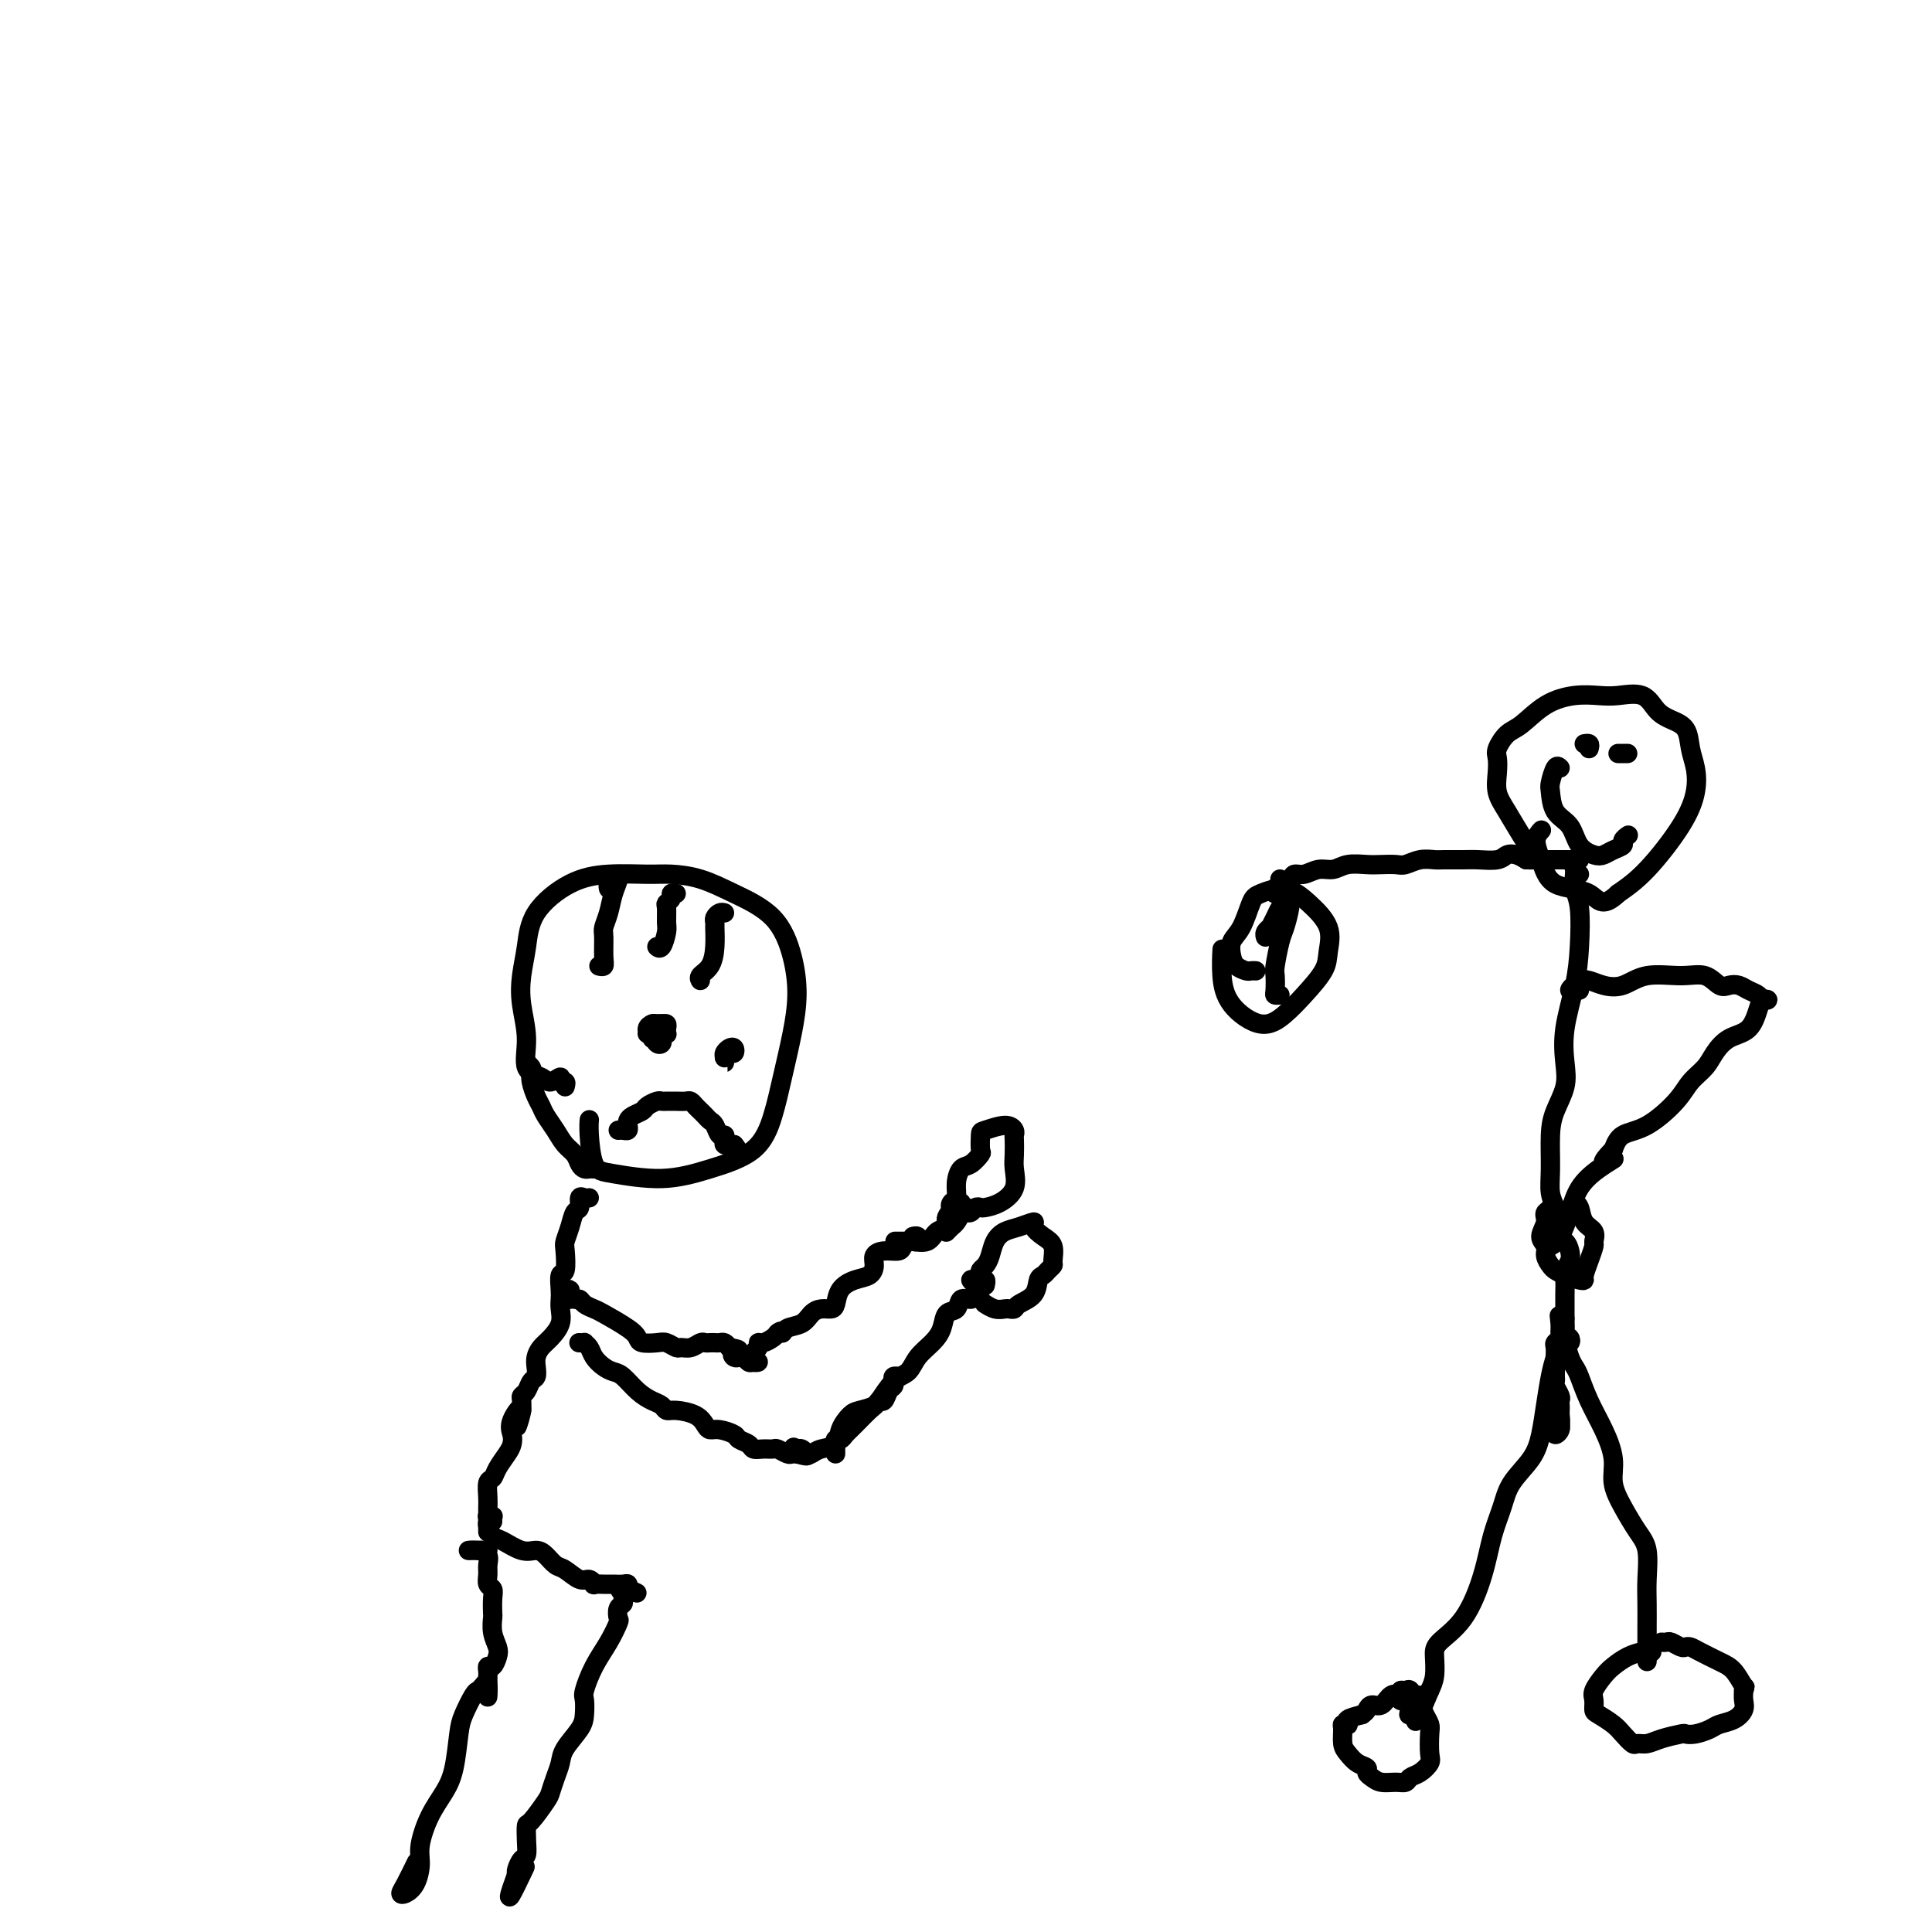 <svg viewBox='0 0 400 400' version='1.1' xmlns='http://www.w3.org/2000/svg' xmlns:xlink='http://www.w3.org/1999/xlink'><g fill='none' stroke='#000000' stroke-width='4' stroke-linecap='round' stroke-linejoin='round'><path d='M117,225c0.127,-0.463 0.254,-0.926 0,-1c-0.254,-0.074 -0.889,0.240 -1,0c-0.111,-0.240 0.301,-1.034 0,-1c-0.301,0.034 -1.314,0.895 -2,1c-0.686,0.105 -1.046,-0.546 -2,-1c-0.954,-0.454 -2.501,-0.709 -3,-2c-0.499,-1.291 0.051,-3.617 0,-6c-0.051,-2.383 -0.701,-4.823 -1,-7c-0.299,-2.177 -0.247,-4.090 0,-6c0.247,-1.910 0.687,-3.818 1,-6c0.313,-2.182 0.497,-4.638 2,-7c1.503,-2.362 4.325,-4.631 7,-6c2.675,-1.369 5.201,-1.837 8,-2c2.799,-0.163 5.869,-0.021 8,0c2.131,0.021 3.324,-0.080 5,0c1.676,0.080 3.837,0.339 6,1c2.163,0.661 4.329,1.723 7,3c2.671,1.277 5.848,2.769 8,5c2.152,2.231 3.279,5.203 4,8c0.721,2.797 1.036,5.420 1,8c-0.036,2.580 -0.425,5.117 -1,8c-0.575,2.883 -1.338,6.112 -2,9c-0.662,2.888 -1.223,5.436 -2,8c-0.777,2.564 -1.770,5.144 -4,7c-2.230,1.856 -5.698,2.989 -9,4c-3.302,1.011 -6.440,1.899 -10,2c-3.560,0.101 -7.542,-0.586 -10,-1c-2.458,-0.414 -3.391,-0.554 -4,-2c-0.609,-1.446 -0.895,-4.197 -1,-6c-0.105,-1.803 -0.030,-2.658 0,-3c0.030,-0.342 0.015,-0.171 0,0'/><path d='M126,184c-0.076,-0.327 -0.153,-0.653 0,-1c0.153,-0.347 0.535,-0.713 1,-1c0.465,-0.287 1.015,-0.493 1,0c-0.015,0.493 -0.593,1.686 -1,3c-0.407,1.314 -0.644,2.748 -1,4c-0.356,1.252 -0.831,2.321 -1,3c-0.169,0.679 -0.031,0.966 0,2c0.031,1.034 -0.043,2.813 0,4c0.043,1.187 0.204,1.781 0,2c-0.204,0.219 -0.773,0.063 -1,0c-0.227,-0.063 -0.114,-0.031 0,0'/><path d='M140,185c-0.453,-0.085 -0.906,-0.170 -1,0c-0.094,0.170 0.172,0.596 0,1c-0.172,0.404 -0.781,0.785 -1,1c-0.219,0.215 -0.048,0.264 0,1c0.048,0.736 -0.026,2.158 0,3c0.026,0.842 0.151,1.102 0,2c-0.151,0.898 -0.579,2.434 -1,3c-0.421,0.566 -0.835,0.162 -1,0c-0.165,-0.162 -0.083,-0.081 0,0'/><path d='M150,189c-0.309,-0.084 -0.618,-0.169 -1,0c-0.382,0.169 -0.836,0.591 -1,1c-0.164,0.409 -0.037,0.806 0,1c0.037,0.194 -0.014,0.185 0,1c0.014,0.815 0.095,2.453 0,4c-0.095,1.547 -0.366,3.002 -1,4c-0.634,0.998 -1.632,1.538 -2,2c-0.368,0.462 -0.105,0.846 0,1c0.105,0.154 0.053,0.077 0,0'/><path d='M135,213c-0.091,-0.421 -0.182,-0.842 0,-1c0.182,-0.158 0.637,-0.053 1,0c0.363,0.053 0.634,0.053 1,0c0.366,-0.053 0.827,-0.159 1,0c0.173,0.159 0.058,0.582 0,1c-0.058,0.418 -0.058,0.831 0,1c0.058,0.169 0.173,0.094 0,0c-0.173,-0.094 -0.635,-0.206 -1,0c-0.365,0.206 -0.635,0.731 -1,1c-0.365,0.269 -0.827,0.281 -1,0c-0.173,-0.281 -0.057,-0.856 0,-1c0.057,-0.144 0.054,0.143 0,0c-0.054,-0.143 -0.158,-0.715 0,-1c0.158,-0.285 0.579,-0.283 1,0c0.421,0.283 0.842,0.848 1,1c0.158,0.152 0.053,-0.108 0,0c-0.053,0.108 -0.056,0.586 0,1c0.056,0.414 0.169,0.765 0,1c-0.169,0.235 -0.620,0.353 -1,0c-0.380,-0.353 -0.690,-1.176 -1,-2'/><path d='M135,214c-0.739,0.144 -1.087,-0.494 -1,-1c0.087,-0.506 0.609,-0.878 1,-1c0.391,-0.122 0.652,0.006 1,0c0.348,-0.006 0.783,-0.145 1,0c0.217,0.145 0.216,0.575 0,1c-0.216,0.425 -0.645,0.846 -1,1c-0.355,0.154 -0.634,0.041 -1,0c-0.366,-0.041 -0.819,-0.012 -1,0c-0.181,0.012 -0.091,0.006 0,0'/><path d='M150,218c0.002,0.285 0.003,0.570 0,1c-0.003,0.430 -0.011,1.004 0,1c0.011,-0.004 0.042,-0.586 0,-1c-0.042,-0.414 -0.158,-0.661 0,-1c0.158,-0.339 0.589,-0.770 1,-1c0.411,-0.230 0.804,-0.258 1,0c0.196,0.258 0.197,0.801 0,1c-0.197,0.199 -0.591,0.054 -1,0c-0.409,-0.054 -0.831,-0.015 -1,0c-0.169,0.015 -0.084,0.008 0,0'/><path d='M128,234c0.310,-0.024 0.621,-0.048 1,0c0.379,0.048 0.827,0.167 1,0c0.173,-0.167 0.073,-0.622 0,-1c-0.073,-0.378 -0.118,-0.679 0,-1c0.118,-0.321 0.399,-0.660 1,-1c0.601,-0.340 1.522,-0.679 2,-1c0.478,-0.321 0.512,-0.622 1,-1c0.488,-0.378 1.430,-0.833 2,-1c0.570,-0.167 0.769,-0.045 1,0c0.231,0.045 0.496,0.015 1,0c0.504,-0.015 1.248,-0.015 2,0c0.752,0.015 1.511,0.045 2,0c0.489,-0.045 0.708,-0.167 1,0c0.292,0.167 0.656,0.621 1,1c0.344,0.379 0.669,0.684 1,1c0.331,0.316 0.667,0.644 1,1c0.333,0.356 0.664,0.739 1,1c0.336,0.261 0.678,0.399 1,1c0.322,0.601 0.625,1.664 1,2c0.375,0.336 0.821,-0.053 1,0c0.179,0.053 0.089,0.550 0,1c-0.089,0.450 -0.178,0.852 0,1c0.178,0.148 0.622,0.042 1,0c0.378,-0.042 0.689,-0.021 1,0'/><path d='M152,237c1.400,1.622 0.400,1.178 0,1c-0.400,-0.178 -0.200,-0.089 0,0'/><path d='M123,242c-0.335,-0.017 -0.670,-0.034 -1,0c-0.330,0.034 -0.654,0.120 -1,0c-0.346,-0.120 -0.712,-0.444 -1,-1c-0.288,-0.556 -0.497,-1.342 -1,-2c-0.503,-0.658 -1.300,-1.186 -2,-2c-0.700,-0.814 -1.301,-1.912 -2,-3c-0.699,-1.088 -1.494,-2.165 -2,-3c-0.506,-0.835 -0.723,-1.428 -1,-2c-0.277,-0.572 -0.614,-1.124 -1,-2c-0.386,-0.876 -0.822,-2.077 -1,-3c-0.178,-0.923 -0.099,-1.567 0,-2c0.099,-0.433 0.219,-0.655 0,-1c-0.219,-0.345 -0.777,-0.813 -1,-1c-0.223,-0.187 -0.112,-0.094 0,0'/><path d='M122,248c-0.303,0.057 -0.606,0.115 -1,0c-0.394,-0.115 -0.880,-0.402 -1,0c-0.120,0.402 0.125,1.495 0,2c-0.125,0.505 -0.621,0.423 -1,1c-0.379,0.577 -0.641,1.812 -1,3c-0.359,1.188 -0.814,2.328 -1,3c-0.186,0.672 -0.102,0.876 0,2c0.102,1.124 0.223,3.168 0,4c-0.223,0.832 -0.790,0.452 -1,1c-0.210,0.548 -0.062,2.023 0,3c0.062,0.977 0.038,1.455 0,2c-0.038,0.545 -0.091,1.157 0,2c0.091,0.843 0.325,1.916 0,3c-0.325,1.084 -1.211,2.178 -2,3c-0.789,0.822 -1.482,1.371 -2,2c-0.518,0.629 -0.859,1.338 -1,2c-0.141,0.662 -0.080,1.277 0,2c0.080,0.723 0.179,1.555 0,2c-0.179,0.445 -0.636,0.503 -1,1c-0.364,0.497 -0.634,1.432 -1,2c-0.366,0.568 -0.829,0.768 -1,1c-0.171,0.232 -0.049,0.495 0,1c0.049,0.505 0.024,1.253 0,2'/><path d='M108,292c-2.045,6.727 -0.158,1.545 0,0c0.158,-1.545 -1.415,0.548 -2,2c-0.585,1.452 -0.184,2.263 0,3c0.184,0.737 0.151,1.400 0,2c-0.151,0.600 -0.419,1.137 -1,2c-0.581,0.863 -1.476,2.052 -2,3c-0.524,0.948 -0.676,1.654 -1,2c-0.324,0.346 -0.819,0.331 -1,1c-0.181,0.669 -0.049,2.021 0,3c0.049,0.979 0.013,1.585 0,2c-0.013,0.415 -0.003,0.641 0,1c0.003,0.359 0.001,0.853 0,1c-0.001,0.147 -0.000,-0.053 0,0c0.000,0.053 0.000,0.361 0,1c-0.000,0.639 -0.000,1.611 0,2c0.000,0.389 0.000,0.194 0,0'/><path d='M102,315c-0.030,-0.421 -0.060,-0.842 0,-1c0.060,-0.158 0.212,-0.055 0,0c-0.212,0.055 -0.786,0.060 -1,0c-0.214,-0.060 -0.067,-0.186 0,0c0.067,0.186 0.055,0.685 0,1c-0.055,0.315 -0.152,0.448 0,1c0.152,0.552 0.554,1.523 1,2c0.446,0.477 0.935,0.461 2,1c1.065,0.539 2.707,1.635 4,2c1.293,0.365 2.237,0.001 3,0c0.763,-0.001 1.346,0.363 2,1c0.654,0.637 1.381,1.548 2,2c0.619,0.452 1.131,0.447 2,1c0.869,0.553 2.095,1.665 3,2c0.905,0.335 1.488,-0.106 2,0c0.512,0.106 0.953,0.761 1,1c0.047,0.239 -0.299,0.063 0,0c0.299,-0.063 1.243,-0.013 2,0c0.757,0.013 1.327,-0.010 2,0c0.673,0.010 1.448,0.054 2,0c0.552,-0.054 0.879,-0.207 1,0c0.121,0.207 0.034,0.773 0,1c-0.034,0.227 -0.017,0.113 0,0'/><path d='M130,329c4.104,1.653 0.364,0.287 -1,0c-1.364,-0.287 -0.352,0.505 0,1c0.352,0.495 0.043,0.694 0,1c-0.043,0.306 0.180,0.720 0,1c-0.180,0.280 -0.761,0.425 -1,1c-0.239,0.575 -0.134,1.579 0,2c0.134,0.421 0.299,0.258 0,1c-0.299,0.742 -1.061,2.390 -2,4c-0.939,1.610 -2.057,3.182 -3,5c-0.943,1.818 -1.713,3.883 -2,5c-0.287,1.117 -0.090,1.285 0,2c0.090,0.715 0.074,1.976 0,3c-0.074,1.024 -0.205,1.812 -1,3c-0.795,1.188 -2.252,2.777 -3,4c-0.748,1.223 -0.785,2.080 -1,3c-0.215,0.920 -0.608,1.905 -1,3c-0.392,1.095 -0.785,2.302 -1,3c-0.215,0.698 -0.253,0.888 -1,2c-0.747,1.112 -2.203,3.148 -3,4c-0.797,0.852 -0.935,0.522 -1,1c-0.065,0.478 -0.056,1.763 0,3c0.056,1.237 0.159,2.424 0,3c-0.159,0.576 -0.581,0.540 -1,1c-0.419,0.460 -0.834,1.417 -1,2c-0.166,0.583 -0.083,0.791 0,1'/><path d='M107,388c-3.356,9.178 -0.244,2.622 1,0c1.244,-2.622 0.622,-1.311 0,0'/><path d='M100,321c-0.422,0.000 -0.844,0.000 -1,0c-0.156,0.000 -0.044,0.000 0,0c0.044,-0.000 0.022,0.000 0,0'/><path d='M101,321c-0.328,-0.000 -0.657,-0.001 -1,0c-0.343,0.001 -0.701,0.002 -1,0c-0.299,-0.002 -0.539,-0.009 -1,0c-0.461,0.009 -1.142,0.032 -1,0c0.142,-0.032 1.109,-0.121 2,0c0.891,0.121 1.707,0.452 2,1c0.293,0.548 0.065,1.314 0,2c-0.065,0.686 0.035,1.291 0,2c-0.035,0.709 -0.205,1.522 0,2c0.205,0.478 0.786,0.620 1,1c0.214,0.380 0.061,0.998 0,2c-0.061,1.002 -0.030,2.389 0,3c0.030,0.611 0.058,0.444 0,1c-0.058,0.556 -0.201,1.833 0,3c0.201,1.167 0.748,2.225 1,3c0.252,0.775 0.211,1.269 0,2c-0.211,0.731 -0.593,1.701 -1,2c-0.407,0.299 -0.841,-0.074 -1,0c-0.159,0.074 -0.043,0.593 0,1c0.043,0.407 0.011,0.701 0,1c-0.011,0.299 -0.003,0.602 0,1c0.003,0.398 0.001,0.891 0,1c-0.001,0.109 -0.000,-0.167 0,0c0.000,0.167 0.000,0.777 0,1c-0.000,0.223 -0.000,0.060 0,0c0.000,-0.060 0.000,-0.016 0,0c-0.000,0.016 -0.000,0.005 0,0c0.000,-0.005 0.000,-0.002 0,0'/><path d='M101,350c-0.108,3.038 0.122,0.133 0,-1c-0.122,-1.133 -0.596,-0.494 -1,0c-0.404,0.494 -0.738,0.845 -1,1c-0.262,0.155 -0.454,0.116 -1,1c-0.546,0.884 -1.448,2.692 -2,4c-0.552,1.308 -0.754,2.118 -1,4c-0.246,1.882 -0.535,4.838 -1,7c-0.465,2.162 -1.108,3.531 -2,5c-0.892,1.469 -2.035,3.038 -3,5c-0.965,1.962 -1.751,4.316 -2,6c-0.249,1.684 0.040,2.696 0,4c-0.040,1.304 -0.410,2.899 -1,4c-0.590,1.101 -1.401,1.710 -2,2c-0.599,0.290 -0.985,0.263 -1,0c-0.015,-0.263 0.342,-0.763 1,-2c0.658,-1.237 1.617,-3.211 2,-4c0.383,-0.789 0.192,-0.395 0,0'/><path d='M120,278c-0.120,-0.005 -0.240,-0.010 0,0c0.240,0.010 0.841,0.034 1,0c0.159,-0.034 -0.123,-0.125 0,0c0.123,0.125 0.651,0.465 1,1c0.349,0.535 0.519,1.263 1,2c0.481,0.737 1.273,1.483 2,2c0.727,0.517 1.389,0.807 2,1c0.611,0.193 1.172,0.290 2,1c0.828,0.710 1.925,2.032 3,3c1.075,0.968 2.130,1.582 3,2c0.870,0.418 1.557,0.640 2,1c0.443,0.360 0.643,0.857 1,1c0.357,0.143 0.871,-0.068 2,0c1.129,0.068 2.874,0.413 4,1c1.126,0.587 1.635,1.414 2,2c0.365,0.586 0.588,0.930 1,1c0.412,0.070 1.013,-0.135 2,0c0.987,0.135 2.361,0.611 3,1c0.639,0.389 0.542,0.693 1,1c0.458,0.307 1.470,0.617 2,1c0.530,0.383 0.580,0.838 1,1c0.420,0.162 1.212,0.029 2,0c0.788,-0.029 1.573,0.045 2,0c0.427,-0.045 0.496,-0.208 1,0c0.504,0.208 1.443,0.787 2,1c0.557,0.213 0.730,0.061 1,0c0.270,-0.061 0.635,-0.030 1,0'/><path d='M165,301c4.200,1.178 1.200,-0.378 0,-1c-1.200,-0.622 -0.600,-0.311 0,0'/><path d='M166,300c-0.511,0.028 -1.022,0.057 -1,0c0.022,-0.057 0.577,-0.199 1,0c0.423,0.199 0.714,0.738 1,1c0.286,0.262 0.566,0.245 1,0c0.434,-0.245 1.021,-0.720 2,-1c0.979,-0.280 2.350,-0.365 3,-1c0.650,-0.635 0.580,-1.821 1,-3c0.420,-1.179 1.331,-2.353 2,-3c0.669,-0.647 1.096,-0.769 2,-1c0.904,-0.231 2.284,-0.573 3,-1c0.716,-0.427 0.766,-0.940 1,-1c0.234,-0.060 0.650,0.334 1,0c0.350,-0.334 0.633,-1.396 1,-2c0.367,-0.604 0.816,-0.750 1,-1c0.184,-0.250 0.101,-0.603 0,-1c-0.101,-0.397 -0.219,-0.838 0,-1c0.219,-0.162 0.777,-0.046 1,0c0.223,0.046 0.112,0.023 0,0'/><path d='M173,301c0.002,-0.444 0.004,-0.889 0,-1c-0.004,-0.111 -0.013,0.111 0,0c0.013,-0.111 0.047,-0.556 0,-1c-0.047,-0.444 -0.174,-0.886 0,-1c0.174,-0.114 0.651,0.099 1,0c0.349,-0.099 0.571,-0.509 1,-1c0.429,-0.491 1.063,-1.061 2,-2c0.937,-0.939 2.175,-2.246 3,-3c0.825,-0.754 1.236,-0.953 2,-2c0.764,-1.047 1.882,-2.940 3,-4c1.118,-1.060 2.235,-1.286 3,-2c0.765,-0.714 1.179,-1.916 2,-3c0.821,-1.084 2.050,-2.049 3,-3c0.950,-0.951 1.620,-1.886 2,-3c0.380,-1.114 0.469,-2.406 1,-3c0.531,-0.594 1.505,-0.489 2,-1c0.495,-0.511 0.511,-1.639 1,-2c0.489,-0.361 1.450,0.044 2,0c0.550,-0.044 0.687,-0.538 1,-1c0.313,-0.462 0.802,-0.891 1,-1c0.198,-0.109 0.106,0.100 0,0c-0.106,-0.100 -0.224,-0.511 0,-1c0.224,-0.489 0.791,-1.055 1,-1c0.209,0.055 0.060,0.730 0,1c-0.060,0.270 -0.030,0.135 0,0'/><path d='M118,269c-0.006,-0.288 -0.013,-0.575 0,-1c0.013,-0.425 0.044,-0.987 0,-1c-0.044,-0.013 -0.163,0.522 0,1c0.163,0.478 0.607,0.900 1,1c0.393,0.100 0.735,-0.121 1,0c0.265,0.121 0.453,0.585 1,1c0.547,0.415 1.454,0.780 2,1c0.546,0.220 0.730,0.294 2,1c1.270,0.706 3.624,2.045 5,3c1.376,0.955 1.773,1.528 2,2c0.227,0.472 0.284,0.844 1,1c0.716,0.156 2.093,0.095 3,0c0.907,-0.095 1.346,-0.225 2,0c0.654,0.225 1.523,0.807 2,1c0.477,0.193 0.562,-0.001 1,0c0.438,0.001 1.231,0.196 2,0c0.769,-0.196 1.516,-0.784 2,-1c0.484,-0.216 0.707,-0.058 1,0c0.293,0.058 0.656,0.018 1,0c0.344,-0.018 0.670,-0.015 1,0c0.330,0.015 0.666,0.043 1,0c0.334,-0.043 0.667,-0.155 1,0c0.333,0.155 0.667,0.578 1,1'/><path d='M151,279c3.179,0.476 1.625,0.667 1,1c-0.625,0.333 -0.323,0.807 0,1c0.323,0.193 0.666,0.104 1,0c0.334,-0.104 0.660,-0.223 1,0c0.340,0.223 0.694,0.789 1,1c0.306,0.211 0.564,0.068 1,0c0.436,-0.068 1.049,-0.059 1,0c-0.049,0.059 -0.760,0.170 -1,0c-0.240,-0.170 -0.010,-0.619 0,-1c0.010,-0.381 -0.201,-0.693 0,-1c0.201,-0.307 0.814,-0.607 1,-1c0.186,-0.393 -0.053,-0.879 0,-1c0.053,-0.121 0.399,0.121 1,0c0.601,-0.121 1.457,-0.606 2,-1c0.543,-0.394 0.771,-0.697 1,-1'/><path d='M161,276c0.981,-0.876 0.934,-0.067 1,0c0.066,0.067 0.245,-0.609 1,-1c0.755,-0.391 2.087,-0.498 3,-1c0.913,-0.502 1.409,-1.398 2,-2c0.591,-0.602 1.277,-0.911 2,-1c0.723,-0.089 1.482,0.040 2,0c0.518,-0.040 0.794,-0.251 1,-1c0.206,-0.749 0.341,-2.035 1,-3c0.659,-0.965 1.842,-1.607 3,-2c1.158,-0.393 2.293,-0.535 3,-1c0.707,-0.465 0.987,-1.252 1,-2c0.013,-0.748 -0.241,-1.458 0,-2c0.241,-0.542 0.978,-0.916 2,-1c1.022,-0.084 2.331,0.121 3,0c0.669,-0.121 0.700,-0.569 1,-1c0.300,-0.431 0.868,-0.847 1,-1c0.132,-0.153 -0.174,-0.045 0,0c0.174,0.045 0.828,0.026 1,0c0.172,-0.026 -0.136,-0.059 0,0c0.136,0.059 0.717,0.212 1,0c0.283,-0.212 0.269,-0.788 0,-1c-0.269,-0.212 -0.791,-0.061 -1,0c-0.209,0.061 -0.104,0.030 0,0'/><path d='M186,257c-0.513,-0.000 -1.026,-0.001 -1,0c0.026,0.001 0.591,0.002 1,0c0.409,-0.002 0.661,-0.007 1,0c0.339,0.007 0.764,0.028 1,0c0.236,-0.028 0.282,-0.104 1,0c0.718,0.104 2.108,0.388 3,0c0.892,-0.388 1.285,-1.449 2,-2c0.715,-0.551 1.752,-0.592 2,-1c0.248,-0.408 -0.291,-1.182 0,-2c0.291,-0.818 1.413,-1.681 2,-2c0.587,-0.319 0.637,-0.093 1,0c0.363,0.093 1.037,0.052 1,0c-0.037,-0.052 -0.784,-0.115 -1,0c-0.216,0.115 0.100,0.409 0,1c-0.100,0.591 -0.614,1.478 -1,2c-0.386,0.522 -0.642,0.679 -1,1c-0.358,0.321 -0.816,0.806 -1,1c-0.184,0.194 -0.092,0.097 0,0'/><path d='M203,267c-0.287,-0.311 -0.574,-0.622 -1,-1c-0.426,-0.378 -0.991,-0.822 -1,-1c-0.009,-0.178 0.536,-0.089 1,0c0.464,0.089 0.845,0.176 1,0c0.155,-0.176 0.082,-0.617 0,-1c-0.082,-0.383 -0.174,-0.708 0,-1c0.174,-0.292 0.615,-0.550 1,-1c0.385,-0.450 0.714,-1.092 1,-2c0.286,-0.908 0.530,-2.084 1,-3c0.470,-0.916 1.165,-1.574 2,-2c0.835,-0.426 1.811,-0.621 3,-1c1.189,-0.379 2.591,-0.942 3,-1c0.409,-0.058 -0.177,0.390 0,1c0.177,0.610 1.116,1.382 2,2c0.884,0.618 1.712,1.083 2,2c0.288,0.917 0.035,2.285 0,3c-0.035,0.715 0.147,0.775 0,1c-0.147,0.225 -0.624,0.613 -1,1c-0.376,0.387 -0.650,0.773 -1,1c-0.350,0.227 -0.776,0.296 -1,1c-0.224,0.704 -0.244,2.045 -1,3c-0.756,0.955 -2.247,1.525 -3,2c-0.753,0.475 -0.770,0.856 -1,1c-0.230,0.144 -0.675,0.052 -1,0c-0.325,-0.052 -0.530,-0.066 -1,0c-0.470,0.066 -1.203,0.210 -2,0c-0.797,-0.210 -1.656,-0.774 -2,-1c-0.344,-0.226 -0.172,-0.113 0,0'/><path d='M200,250c-0.422,0.111 -0.844,0.222 -1,0c-0.156,-0.222 -0.044,-0.778 0,-1c0.044,-0.222 0.022,-0.111 0,0'/><path d='M199,250c-0.272,0.103 -0.543,0.206 -1,0c-0.457,-0.206 -1.099,-0.722 -1,-1c0.099,-0.278 0.940,-0.317 1,0c0.060,0.317 -0.661,0.992 -1,1c-0.339,0.008 -0.296,-0.651 0,-1c0.296,-0.349 0.843,-0.388 1,-1c0.157,-0.612 -0.077,-1.797 0,-3c0.077,-1.203 0.465,-2.424 1,-3c0.535,-0.576 1.215,-0.507 2,-1c0.785,-0.493 1.673,-1.548 2,-2c0.327,-0.452 0.091,-0.300 0,-1c-0.091,-0.700 -0.039,-2.251 0,-3c0.039,-0.749 0.063,-0.697 1,-1c0.937,-0.303 2.787,-0.962 4,-1c1.213,-0.038 1.788,0.544 2,1c0.212,0.456 0.059,0.786 0,1c-0.059,0.214 -0.024,0.313 0,1c0.024,0.687 0.038,1.964 0,3c-0.038,1.036 -0.129,1.833 0,3c0.129,1.167 0.476,2.704 0,4c-0.476,1.296 -1.777,2.351 -3,3c-1.223,0.649 -2.370,0.892 -3,1c-0.630,0.108 -0.743,0.081 -1,0c-0.257,-0.081 -0.656,-0.218 -1,0c-0.344,0.218 -0.631,0.789 -1,1c-0.369,0.211 -0.820,0.060 -1,0c-0.180,-0.060 -0.090,-0.030 0,0'/><path d='M260,201c-0.363,-0.020 -0.726,-0.039 -1,0c-0.274,0.039 -0.460,0.137 -1,0c-0.540,-0.137 -1.434,-0.509 -2,-1c-0.566,-0.491 -0.803,-1.100 -1,-2c-0.197,-0.900 -0.353,-2.089 0,-3c0.353,-0.911 1.216,-1.543 2,-3c0.784,-1.457 1.489,-3.739 2,-5c0.511,-1.261 0.827,-1.503 2,-2c1.173,-0.497 3.204,-1.250 5,-1c1.796,0.250 3.359,1.505 5,3c1.641,1.495 3.360,3.232 4,5c0.640,1.768 0.200,3.566 0,5c-0.200,1.434 -0.162,2.503 -1,4c-0.838,1.497 -2.554,3.420 -4,5c-1.446,1.580 -2.622,2.815 -4,4c-1.378,1.185 -2.958,2.320 -5,2c-2.042,-0.320 -4.547,-2.096 -6,-4c-1.453,-1.904 -1.853,-3.936 -2,-6c-0.147,-2.064 -0.042,-4.161 0,-5c0.042,-0.839 0.021,-0.419 0,0'/><path d='M265,206c-0.421,0.029 -0.842,0.058 -1,0c-0.158,-0.058 -0.054,-0.201 0,-1c0.054,-0.799 0.057,-2.252 0,-3c-0.057,-0.748 -0.173,-0.791 0,-2c0.173,-1.209 0.635,-3.582 1,-5c0.365,-1.418 0.635,-1.880 1,-3c0.365,-1.120 0.827,-2.900 1,-4c0.173,-1.100 0.057,-1.522 0,-2c-0.057,-0.478 -0.057,-1.012 0,-1c0.057,0.012 0.169,0.571 0,1c-0.169,0.429 -0.619,0.727 -1,1c-0.381,0.273 -0.694,0.521 -1,1c-0.306,0.479 -0.604,1.190 -1,2c-0.396,0.810 -0.891,1.720 -1,2c-0.109,0.280 0.167,-0.069 0,0c-0.167,0.069 -0.776,0.557 -1,1c-0.224,0.443 -0.064,0.841 0,1c0.064,0.159 0.032,0.080 0,0'/><path d='M265,182c0.109,0.354 0.218,0.709 0,1c-0.218,0.291 -0.764,0.519 -1,1c-0.236,0.481 -0.163,1.216 0,1c0.163,-0.216 0.417,-1.382 1,-2c0.583,-0.618 1.496,-0.686 2,-1c0.504,-0.314 0.598,-0.872 1,-1c0.402,-0.128 1.112,0.176 2,0c0.888,-0.176 1.956,-0.832 3,-1c1.044,-0.168 2.065,0.151 3,0c0.935,-0.151 1.783,-0.771 3,-1c1.217,-0.229 2.804,-0.065 4,0c1.196,0.065 2.001,0.032 3,0c0.999,-0.032 2.191,-0.061 3,0c0.809,0.061 1.235,0.213 2,0c0.765,-0.213 1.869,-0.789 3,-1c1.131,-0.211 2.288,-0.056 3,0c0.712,0.056 0.977,0.011 2,0c1.023,-0.011 2.802,0.010 4,0c1.198,-0.010 1.816,-0.052 3,0c1.184,0.052 2.936,0.200 4,0c1.064,-0.200 1.440,-0.746 2,-1c0.560,-0.254 1.303,-0.215 2,0c0.697,0.215 1.349,0.608 2,1'/><path d='M316,178c5.902,-0.155 2.158,-0.041 1,0c-1.158,0.041 0.271,0.011 1,0c0.729,-0.011 0.759,-0.003 1,0c0.241,0.003 0.695,0.001 1,0c0.305,-0.001 0.463,-0.000 1,0c0.537,0.000 1.454,0.000 2,0c0.546,-0.000 0.721,-0.000 1,0c0.279,0.000 0.662,0.000 1,0c0.338,-0.000 0.629,-0.000 1,0c0.371,0.000 0.820,0.000 1,0c0.180,-0.000 0.090,-0.000 0,0'/><path d='M327,181c-0.422,-0.345 -0.845,-0.690 -1,-1c-0.155,-0.310 -0.043,-0.586 0,-1c0.043,-0.414 0.015,-0.968 0,-1c-0.015,-0.032 -0.018,0.457 0,1c0.018,0.543 0.055,1.142 0,2c-0.055,0.858 -0.204,1.977 0,3c0.204,1.023 0.762,1.949 1,4c0.238,2.051 0.157,5.226 0,8c-0.157,2.774 -0.388,5.147 -1,8c-0.612,2.853 -1.604,6.185 -2,9c-0.396,2.815 -0.197,5.112 0,7c0.197,1.888 0.392,3.366 0,5c-0.392,1.634 -1.369,3.425 -2,5c-0.631,1.575 -0.915,2.935 -1,5c-0.085,2.065 0.028,4.836 0,7c-0.028,2.164 -0.197,3.720 0,5c0.197,1.280 0.760,2.282 1,3c0.240,0.718 0.156,1.151 0,2c-0.156,0.849 -0.385,2.114 0,3c0.385,0.886 1.385,1.391 2,2c0.615,0.609 0.844,1.320 1,2c0.156,0.680 0.238,1.328 0,2c-0.238,0.672 -0.796,1.366 -1,2c-0.204,0.634 -0.055,1.206 0,2c0.055,0.794 0.015,1.809 0,3c-0.015,1.191 -0.004,2.556 0,3c0.004,0.444 0.001,-0.034 0,0c-0.001,0.034 -0.000,0.581 0,1c0.000,0.419 0.000,0.709 0,1'/><path d='M324,273c0.236,5.847 -0.672,1.465 -1,0c-0.328,-1.465 -0.074,-0.012 0,1c0.074,1.012 -0.033,1.585 0,2c0.033,0.415 0.205,0.674 0,1c-0.205,0.326 -0.787,0.721 -1,1c-0.213,0.279 -0.057,0.442 0,1c0.057,0.558 0.016,1.512 0,2c-0.016,0.488 -0.005,0.511 0,1c0.005,0.489 0.005,1.444 0,2c-0.005,0.556 -0.015,0.712 0,1c0.015,0.288 0.057,0.707 0,1c-0.057,0.293 -0.211,0.460 0,1c0.211,0.540 0.788,1.453 1,2c0.212,0.547 0.058,0.728 0,1c-0.058,0.272 -0.019,0.636 0,1c0.019,0.364 0.018,0.729 0,1c-0.018,0.271 -0.054,0.449 0,1c0.054,0.551 0.196,1.477 0,2c-0.196,0.523 -0.732,0.644 -1,1c-0.268,0.356 -0.268,0.946 0,1c0.268,0.054 0.804,-0.429 1,-1c0.196,-0.571 0.053,-1.231 0,-2c-0.053,-0.769 -0.015,-1.648 0,-2c0.015,-0.352 0.008,-0.176 0,0'/><path d='M324,280c0.029,-0.302 0.057,-0.604 0,-1c-0.057,-0.396 -0.200,-0.887 0,-1c0.200,-0.113 0.742,0.152 1,0c0.258,-0.152 0.230,-0.720 0,-1c-0.230,-0.280 -0.663,-0.274 -1,0c-0.337,0.274 -0.577,0.814 -1,1c-0.423,0.186 -1.031,0.018 -1,0c0.031,-0.018 0.699,0.114 1,0c0.301,-0.114 0.236,-0.475 0,0c-0.236,0.475 -0.641,1.784 -1,3c-0.359,1.216 -0.670,2.337 -1,4c-0.330,1.663 -0.679,3.868 -1,6c-0.321,2.132 -0.614,4.192 -1,6c-0.386,1.808 -0.865,3.365 -2,5c-1.135,1.635 -2.927,3.350 -4,5c-1.073,1.650 -1.426,3.236 -2,5c-0.574,1.764 -1.369,3.706 -2,6c-0.631,2.294 -1.096,4.939 -2,8c-0.904,3.061 -2.245,6.538 -4,9c-1.755,2.462 -3.924,3.907 -5,5c-1.076,1.093 -1.059,1.833 -1,3c0.059,1.167 0.160,2.762 0,4c-0.160,1.238 -0.580,2.119 -1,3'/><path d='M296,350c-4.818,11.641 -2.364,4.244 -2,2c0.364,-2.244 -1.364,0.665 -2,2c-0.636,1.335 -0.182,1.096 0,1c0.182,-0.096 0.091,-0.048 0,0'/><path d='M324,279c-0.402,-0.422 -0.805,-0.845 -1,-1c-0.195,-0.155 -0.183,-0.044 0,0c0.183,0.044 0.535,0.021 1,0c0.465,-0.021 1.042,-0.041 1,0c-0.042,0.041 -0.702,0.144 -1,0c-0.298,-0.144 -0.232,-0.536 0,0c0.232,0.536 0.632,2.000 1,3c0.368,1.000 0.705,1.537 1,2c0.295,0.463 0.547,0.853 1,2c0.453,1.147 1.107,3.050 2,5c0.893,1.950 2.024,3.946 3,6c0.976,2.054 1.796,4.164 2,6c0.204,1.836 -0.208,3.397 0,5c0.208,1.603 1.037,3.250 2,5c0.963,1.750 2.062,3.605 3,5c0.938,1.395 1.715,2.331 2,4c0.285,1.669 0.076,4.072 0,6c-0.076,1.928 -0.020,3.382 0,5c0.020,1.618 0.005,3.401 0,5c-0.005,1.599 -0.001,3.016 0,4c0.001,0.984 0.000,1.536 0,2c-0.000,0.464 -0.000,0.838 0,1c0.000,0.162 0.000,0.110 0,0c-0.000,-0.110 -0.000,-0.277 0,-1c0.000,-0.723 0.000,-2.002 0,-3c-0.000,-0.998 -0.000,-1.714 0,-2c0.000,-0.286 0.000,-0.143 0,0'/><path d='M290,352c-0.006,0.082 -0.013,0.164 0,0c0.013,-0.164 0.045,-0.573 0,-1c-0.045,-0.427 -0.167,-0.872 0,-1c0.167,-0.128 0.622,0.063 1,0c0.378,-0.063 0.679,-0.378 1,0c0.321,0.378 0.660,1.450 1,2c0.340,0.550 0.679,0.578 1,1c0.321,0.422 0.623,1.239 1,2c0.377,0.761 0.827,1.464 1,2c0.173,0.536 0.068,0.903 0,2c-0.068,1.097 -0.097,2.925 0,4c0.097,1.075 0.322,1.398 0,2c-0.322,0.602 -1.192,1.483 -2,2c-0.808,0.517 -1.554,0.672 -2,1c-0.446,0.328 -0.593,0.831 -1,1c-0.407,0.169 -1.074,0.004 -2,0c-0.926,-0.004 -2.110,0.155 -3,0c-0.890,-0.155 -1.485,-0.622 -2,-1c-0.515,-0.378 -0.951,-0.666 -1,-1c-0.049,-0.334 0.288,-0.713 0,-1c-0.288,-0.287 -1.203,-0.483 -2,-1c-0.797,-0.517 -1.478,-1.354 -2,-2c-0.522,-0.646 -0.885,-1.100 -1,-2c-0.115,-0.900 0.020,-2.244 0,-3c-0.020,-0.756 -0.193,-0.924 0,-1c0.193,-0.076 0.753,-0.062 1,0c0.247,0.062 0.182,0.170 0,0c-0.182,-0.170 -0.481,-0.620 0,-1c0.481,-0.380 1.740,-0.690 3,-1'/><path d='M282,355c0.810,-0.621 0.836,-0.674 1,-1c0.164,-0.326 0.468,-0.924 1,-1c0.532,-0.076 1.294,0.372 2,0c0.706,-0.372 1.356,-1.564 2,-2c0.644,-0.436 1.283,-0.117 2,0c0.717,0.117 1.512,0.031 2,0c0.488,-0.031 0.670,-0.008 1,0c0.330,0.008 0.809,0.002 1,0c0.191,-0.002 0.096,-0.001 0,0'/><path d='M341,342c0.039,0.144 0.077,0.287 0,0c-0.077,-0.287 -0.271,-1.006 0,-1c0.271,0.006 1.006,0.736 1,1c-0.006,0.264 -0.754,0.063 -1,0c-0.246,-0.063 0.009,0.012 0,0c-0.009,-0.012 -0.283,-0.113 -1,0c-0.717,0.113 -1.877,0.439 -3,1c-1.123,0.561 -2.210,1.359 -3,2c-0.790,0.641 -1.282,1.127 -2,2c-0.718,0.873 -1.661,2.135 -2,3c-0.339,0.865 -0.075,1.333 0,2c0.075,0.667 -0.040,1.531 0,2c0.040,0.469 0.233,0.542 1,1c0.767,0.458 2.106,1.300 3,2c0.894,0.700 1.343,1.256 2,2c0.657,0.744 1.521,1.674 2,2c0.479,0.326 0.572,0.049 1,0c0.428,-0.049 1.191,0.131 2,0c0.809,-0.131 1.663,-0.574 3,-1c1.337,-0.426 3.158,-0.835 4,-1c0.842,-0.165 0.704,-0.085 1,0c0.296,0.085 1.025,0.174 2,0c0.975,-0.174 2.195,-0.613 3,-1c0.805,-0.387 1.196,-0.722 2,-1c0.804,-0.278 2.019,-0.497 3,-1c0.981,-0.503 1.726,-1.289 2,-2c0.274,-0.711 0.078,-1.346 0,-2c-0.078,-0.654 -0.039,-1.327 0,-2'/><path d='M361,350c0.397,-0.998 0.391,-0.492 0,-1c-0.391,-0.508 -1.166,-2.031 -2,-3c-0.834,-0.969 -1.728,-1.383 -3,-2c-1.272,-0.617 -2.922,-1.437 -4,-2c-1.078,-0.563 -1.584,-0.869 -2,-1c-0.416,-0.131 -0.742,-0.088 -1,0c-0.258,0.088 -0.448,0.220 -1,0c-0.552,-0.220 -1.468,-0.791 -2,-1c-0.532,-0.209 -0.682,-0.056 -1,0c-0.318,0.056 -0.805,0.016 -1,0c-0.195,-0.016 -0.097,-0.008 0,0'/><path d='M324,178c-0.331,0.000 -0.662,0.000 -1,0c-0.338,-0.000 -0.684,-0.001 -1,0c-0.316,0.001 -0.601,0.003 -1,0c-0.399,-0.003 -0.911,-0.013 -1,0c-0.089,0.013 0.246,0.048 0,0c-0.246,-0.048 -1.071,-0.179 -2,-1c-0.929,-0.821 -1.961,-2.331 -3,-4c-1.039,-1.669 -2.084,-3.496 -3,-5c-0.916,-1.504 -1.704,-2.686 -2,-4c-0.296,-1.314 -0.100,-2.759 0,-4c0.100,-1.241 0.104,-2.279 0,-3c-0.104,-0.721 -0.314,-1.125 0,-2c0.314,-0.875 1.154,-2.221 2,-3c0.846,-0.779 1.698,-0.993 3,-2c1.302,-1.007 3.055,-2.808 5,-4c1.945,-1.192 4.082,-1.774 6,-2c1.918,-0.226 3.619,-0.096 5,0c1.381,0.096 2.444,0.160 4,0c1.556,-0.160 3.607,-0.542 5,0c1.393,0.542 2.128,2.009 3,3c0.872,0.991 1.881,1.505 3,2c1.119,0.495 2.347,0.970 3,2c0.653,1.030 0.732,2.613 1,4c0.268,1.387 0.727,2.576 1,4c0.273,1.424 0.362,3.083 0,5c-0.362,1.917 -1.174,4.093 -3,7c-1.826,2.907 -4.664,6.545 -7,9c-2.336,2.455 -4.168,3.728 -6,5'/><path d='M335,185c-3.453,3.304 -4.084,1.064 -6,0c-1.916,-1.064 -5.116,-0.951 -7,-2c-1.884,-1.049 -2.454,-3.261 -3,-5c-0.546,-1.739 -1.070,-3.007 -1,-4c0.070,-0.993 0.734,-1.712 1,-2c0.266,-0.288 0.133,-0.144 0,0'/><path d='M323,159c-0.312,-0.307 -0.624,-0.614 -1,0c-0.376,0.614 -0.818,2.150 -1,3c-0.182,0.850 -0.106,1.016 0,2c0.106,0.984 0.241,2.786 1,4c0.759,1.214 2.142,1.839 3,3c0.858,1.161 1.190,2.858 2,4c0.810,1.142 2.097,1.729 3,2c0.903,0.271 1.423,0.227 2,0c0.577,-0.227 1.213,-0.635 2,-1c0.787,-0.365 1.726,-0.685 2,-1c0.274,-0.315 -0.119,-0.623 0,-1c0.119,-0.377 0.748,-0.822 1,-1c0.252,-0.178 0.126,-0.089 0,0'/><path d='M337,156c-0.311,0.000 -0.622,0.000 -1,0c-0.378,0.000 -0.822,0.000 -1,0c-0.178,0.000 -0.089,0.000 0,0'/><path d='M329,155c0.111,-0.422 0.222,-0.844 0,-1c-0.222,-0.156 -0.778,-0.044 -1,0c-0.222,0.044 -0.111,0.022 0,0'/><path d='M327,205c-0.288,-0.032 -0.576,-0.065 -1,0c-0.424,0.065 -0.984,0.227 -1,0c-0.016,-0.227 0.512,-0.842 1,-1c0.488,-0.158 0.937,0.142 1,0c0.063,-0.142 -0.261,-0.725 0,-1c0.261,-0.275 1.108,-0.241 2,0c0.892,0.241 1.831,0.690 3,1c1.169,0.310 2.568,0.483 4,0c1.432,-0.483 2.897,-1.621 5,-2c2.103,-0.379 4.843,0.003 7,0c2.157,-0.003 3.733,-0.390 5,0c1.267,0.390 2.227,1.557 3,2c0.773,0.443 1.358,0.161 2,0c0.642,-0.161 1.339,-0.200 2,0c0.661,0.200 1.284,0.641 2,1c0.716,0.359 1.524,0.636 2,1c0.476,0.364 0.621,0.815 1,1c0.379,0.185 0.993,0.103 1,0c0.007,-0.103 -0.593,-0.229 -1,0c-0.407,0.229 -0.622,0.813 -1,2c-0.378,1.187 -0.920,2.978 -2,4c-1.080,1.022 -2.699,1.275 -4,2c-1.301,0.725 -2.286,1.921 -3,3c-0.714,1.079 -1.157,2.042 -2,3c-0.843,0.958 -2.085,1.911 -3,3c-0.915,1.089 -1.503,2.312 -3,4c-1.497,1.688 -3.903,3.839 -6,5c-2.097,1.161 -3.885,1.332 -5,2c-1.115,0.668 -1.558,1.834 -2,3'/><path d='M334,238c-4.208,4.248 -0.727,2.367 0,2c0.727,-0.367 -1.300,0.781 -3,2c-1.700,1.219 -3.073,2.511 -4,4c-0.927,1.489 -1.407,3.177 -2,5c-0.593,1.823 -1.297,3.781 -2,5c-0.703,1.219 -1.404,1.700 -2,2c-0.596,0.300 -1.088,0.421 -1,0c0.088,-0.421 0.754,-1.383 1,-2c0.246,-0.617 0.070,-0.891 0,-1c-0.070,-0.109 -0.035,-0.055 0,0'/><path d='M321,250c0.660,-0.073 1.319,-0.147 1,0c-0.319,0.147 -1.617,0.514 -2,1c-0.383,0.486 0.149,1.089 0,2c-0.149,0.911 -0.980,2.128 -1,3c-0.020,0.872 0.770,1.399 1,2c0.230,0.601 -0.100,1.275 0,2c0.100,0.725 0.629,1.501 1,2c0.371,0.499 0.582,0.721 1,1c0.418,0.279 1.043,0.616 2,1c0.957,0.384 2.246,0.814 3,1c0.754,0.186 0.972,0.129 1,0c0.028,-0.129 -0.134,-0.328 0,-1c0.134,-0.672 0.565,-1.817 1,-3c0.435,-1.183 0.874,-2.404 1,-3c0.126,-0.596 -0.061,-0.566 0,-1c0.061,-0.434 0.370,-1.332 0,-2c-0.370,-0.668 -1.419,-1.107 -2,-2c-0.581,-0.893 -0.695,-2.240 -1,-3c-0.305,-0.760 -0.801,-0.931 -1,-1c-0.199,-0.069 -0.099,-0.034 0,0'/></g>
</svg>